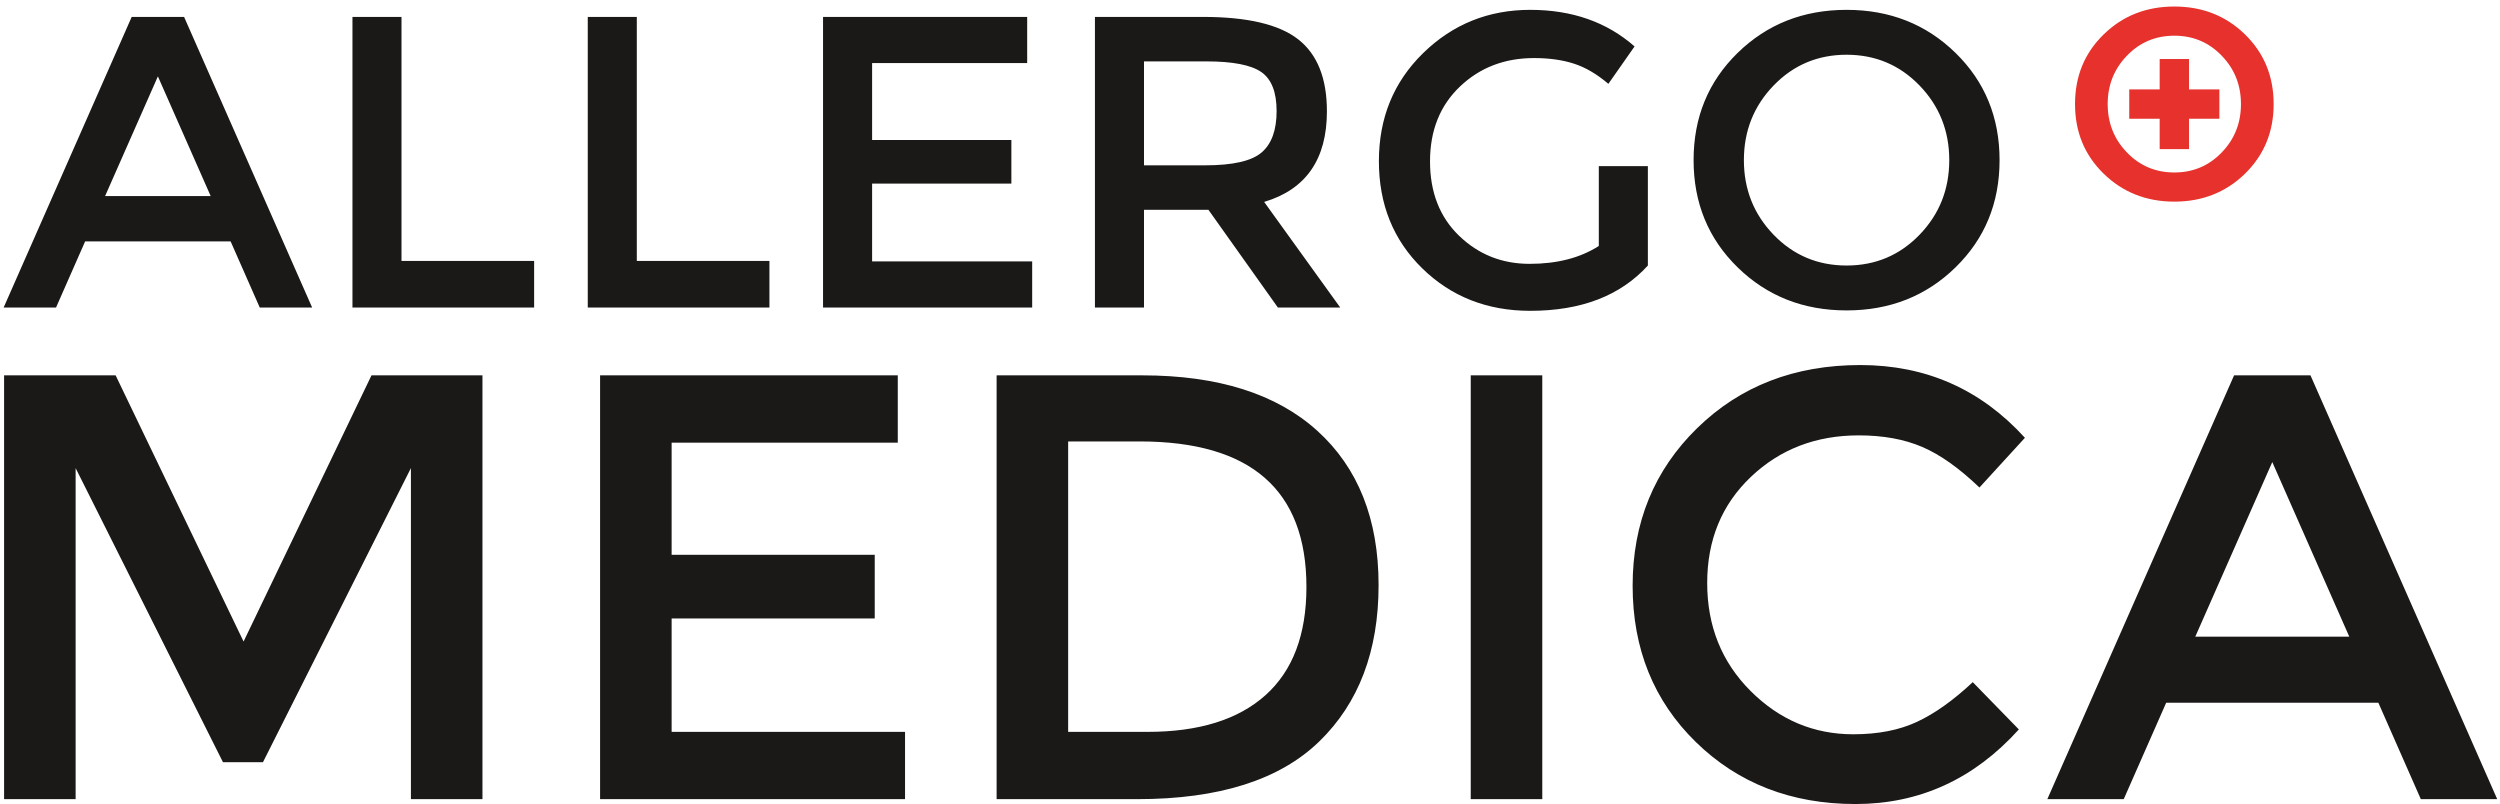 <svg xmlns="http://www.w3.org/2000/svg" width="115" height="37" viewBox="0 0 115 37">
  <g fill="none" transform="translate(.168 .3)">
    <path fill="#1B1918" d="M3.748,10.805 L2.41,13.845 L0,13.845 L5.89,0.478 L8.3,0.478 L14.19,13.845 L11.78,13.845 L10.441,10.805 L3.748,10.805 Z M9.524,8.72 L7.095,3.213 L4.666,8.72 L9.524,8.72 Z M16.045,13.845 L16.045,0.478 L18.301,0.478 L18.301,11.704 L24.402,11.704 L24.402,13.845 L16.045,13.845 Z M26.869,13.845 L26.869,0.478 L29.125,0.478 L29.125,11.704 L35.226,11.704 L35.226,13.845 L26.869,13.845 Z M47.082,0.478 L47.082,2.601 L39.949,2.601 L39.949,6.139 L46.355,6.139 L46.355,8.147 L39.949,8.147 L39.949,11.723 L47.312,11.723 L47.312,13.845 L37.692,13.845 L37.692,0.478 L47.082,0.478 Z M60.87,4.819 C60.87,7.025 59.908,8.414 57.983,8.988 L61.482,13.845 L58.614,13.845 L55.42,9.351 L52.456,9.351 L52.456,13.845 L50.199,13.845 L50.199,0.478 L55.171,0.478 C57.211,0.478 58.671,0.822 59.551,1.511 C60.43,2.199 60.87,3.302 60.87,4.819 L60.87,4.819 Z M55.267,7.305 C56.542,7.305 57.409,7.108 57.868,6.712 C58.327,6.317 58.556,5.683 58.556,4.81 C58.556,3.936 58.32,3.337 57.849,3.012 C57.377,2.687 56.536,2.524 55.324,2.524 L52.456,2.524 L52.456,7.305 L55.267,7.305 Z M73.377,7.343 L75.634,7.343 L75.634,11.914 C74.371,13.304 72.567,13.998 70.222,13.998 C68.246,13.998 66.591,13.348 65.259,12.048 C63.927,10.747 63.261,9.103 63.261,7.114 C63.261,5.125 63.94,3.468 65.297,2.142 C66.655,0.816 68.297,0.153 70.222,0.153 C72.147,0.153 73.747,0.714 75.022,1.836 L73.817,3.557 C73.294,3.111 72.768,2.802 72.239,2.63 C71.71,2.457 71.095,2.371 70.394,2.371 C69.042,2.371 67.908,2.808 66.99,3.681 C66.072,4.555 65.613,5.702 65.613,7.124 C65.613,8.545 66.059,9.686 66.952,10.547 C67.844,11.407 68.924,11.837 70.193,11.837 C71.461,11.837 72.523,11.563 73.377,11.015 L73.377,7.343 Z M88.131,3.633 C87.219,2.69 86.101,2.218 84.775,2.218 C83.449,2.218 82.33,2.69 81.418,3.633 C80.507,4.577 80.051,5.721 80.051,7.066 C80.051,8.411 80.507,9.555 81.418,10.499 C82.33,11.442 83.449,11.914 84.775,11.914 C86.101,11.914 87.219,11.442 88.131,10.499 C89.042,9.555 89.498,8.411 89.498,7.066 C89.498,5.721 89.042,4.577 88.131,3.633 L88.131,3.633 Z M89.785,12 C88.434,13.32 86.763,13.979 84.775,13.979 C82.786,13.979 81.116,13.32 79.764,12 C78.413,10.68 77.737,9.036 77.737,7.066 C77.737,5.096 78.413,3.452 79.764,2.132 C81.116,0.813 82.786,0.153 84.775,0.153 C86.763,0.153 88.434,0.813 89.785,2.132 C91.136,3.452 91.812,5.096 91.812,7.066 C91.812,9.036 91.136,10.68 89.785,12 L89.785,12 Z M3.311,36.461 L0.02,36.461 L0.02,16.966 L5.151,16.966 L11.036,29.21 L16.921,16.966 L22.025,16.966 L22.025,36.461 L18.734,36.461 L18.734,21.233 L11.929,34.76 L10.088,34.76 L3.311,21.233 L3.311,36.461 Z M41.13,16.966 L41.13,20.062 L30.727,20.062 L30.727,25.222 L40.07,25.222 L40.07,28.15 L30.727,28.15 L30.727,33.366 L41.464,33.366 L41.464,36.461 L27.436,36.461 L27.436,16.966 L41.13,16.966 Z M52.369,16.966 C55.865,16.966 58.552,17.817 60.43,19.518 C62.308,21.22 63.247,23.586 63.247,26.616 C63.247,29.647 62.335,32.046 60.513,33.812 C58.691,35.578 55.902,36.461 52.146,36.461 L45.676,36.461 L45.676,16.966 L52.369,16.966 Z M59.928,26.7 C59.928,22.238 57.371,20.006 52.258,20.006 L48.967,20.006 L48.967,33.366 L52.62,33.366 C54.982,33.366 56.79,32.803 58.045,31.678 C59.3,30.553 59.928,28.894 59.928,26.7 L59.928,26.7 Z M67.486,16.966 L70.777,16.966 L70.777,36.461 L67.486,36.461 L67.486,16.966 Z M85.085,33.477 C86.219,33.477 87.195,33.287 88.013,32.905 C88.831,32.524 89.686,31.915 90.579,31.079 L92.699,33.254 C90.635,35.541 88.129,36.685 85.182,36.685 C82.235,36.685 79.79,35.736 77.847,33.84 C75.904,31.943 74.933,29.545 74.933,26.644 C74.933,23.744 75.923,21.326 77.903,19.393 C79.883,17.459 82.384,16.492 85.405,16.492 C88.427,16.492 90.951,17.608 92.978,19.839 L90.886,22.126 C89.956,21.233 89.078,20.611 88.25,20.257 C87.423,19.904 86.451,19.727 85.336,19.727 C83.365,19.727 81.71,20.364 80.371,21.638 C79.032,22.912 78.363,24.538 78.363,26.519 C78.363,28.499 79.028,30.154 80.357,31.483 C81.687,32.813 83.262,33.477 85.085,33.477 L85.085,33.477 Z M99.476,32.027 L97.524,36.461 L94.009,36.461 L102.6,16.966 L106.114,16.966 L114.704,36.461 L111.19,36.461 L109.237,32.027 L99.476,32.027 Z M107.899,28.987 L104.357,20.955 L100.815,28.987 L107.899,28.987 Z"/>
    <path fill="#E6312C" d="M102.028,2.26 C101.438,1.647 100.712,1.342 99.851,1.342 C98.992,1.342 98.263,1.647 97.672,2.26 C97.081,2.872 96.785,3.614 96.785,4.487 C96.785,5.361 97.081,6.103 97.672,6.715 C98.263,7.328 98.992,7.634 99.851,7.634 C100.712,7.634 101.438,7.328 102.028,6.715 C102.622,6.103 102.916,5.361 102.916,4.487 C102.916,3.614 102.622,2.872 102.028,2.26 Z M103.102,7.69 C102.225,8.544 101.143,8.975 99.851,8.975 C98.559,8.975 97.477,8.544 96.601,7.69 C95.72,6.832 95.283,5.765 95.283,4.487 C95.283,3.21 95.72,2.14 96.601,1.283 C97.477,0.428 98.559,0 99.851,0 C101.143,0 102.225,0.428 103.102,1.283 C103.978,2.14 104.42,3.21 104.42,4.487 C104.42,5.765 103.978,6.832 103.102,7.69 Z"/>
    <polygon fill="#E6312C" points="101.923 3.813 100.527 3.813 100.527 2.415 99.177 2.415 99.177 3.813 97.778 3.813 97.778 5.162 99.177 5.162 99.177 6.56 100.527 6.56 100.527 5.162 101.923 5.162"/>
  </g>
</svg>

